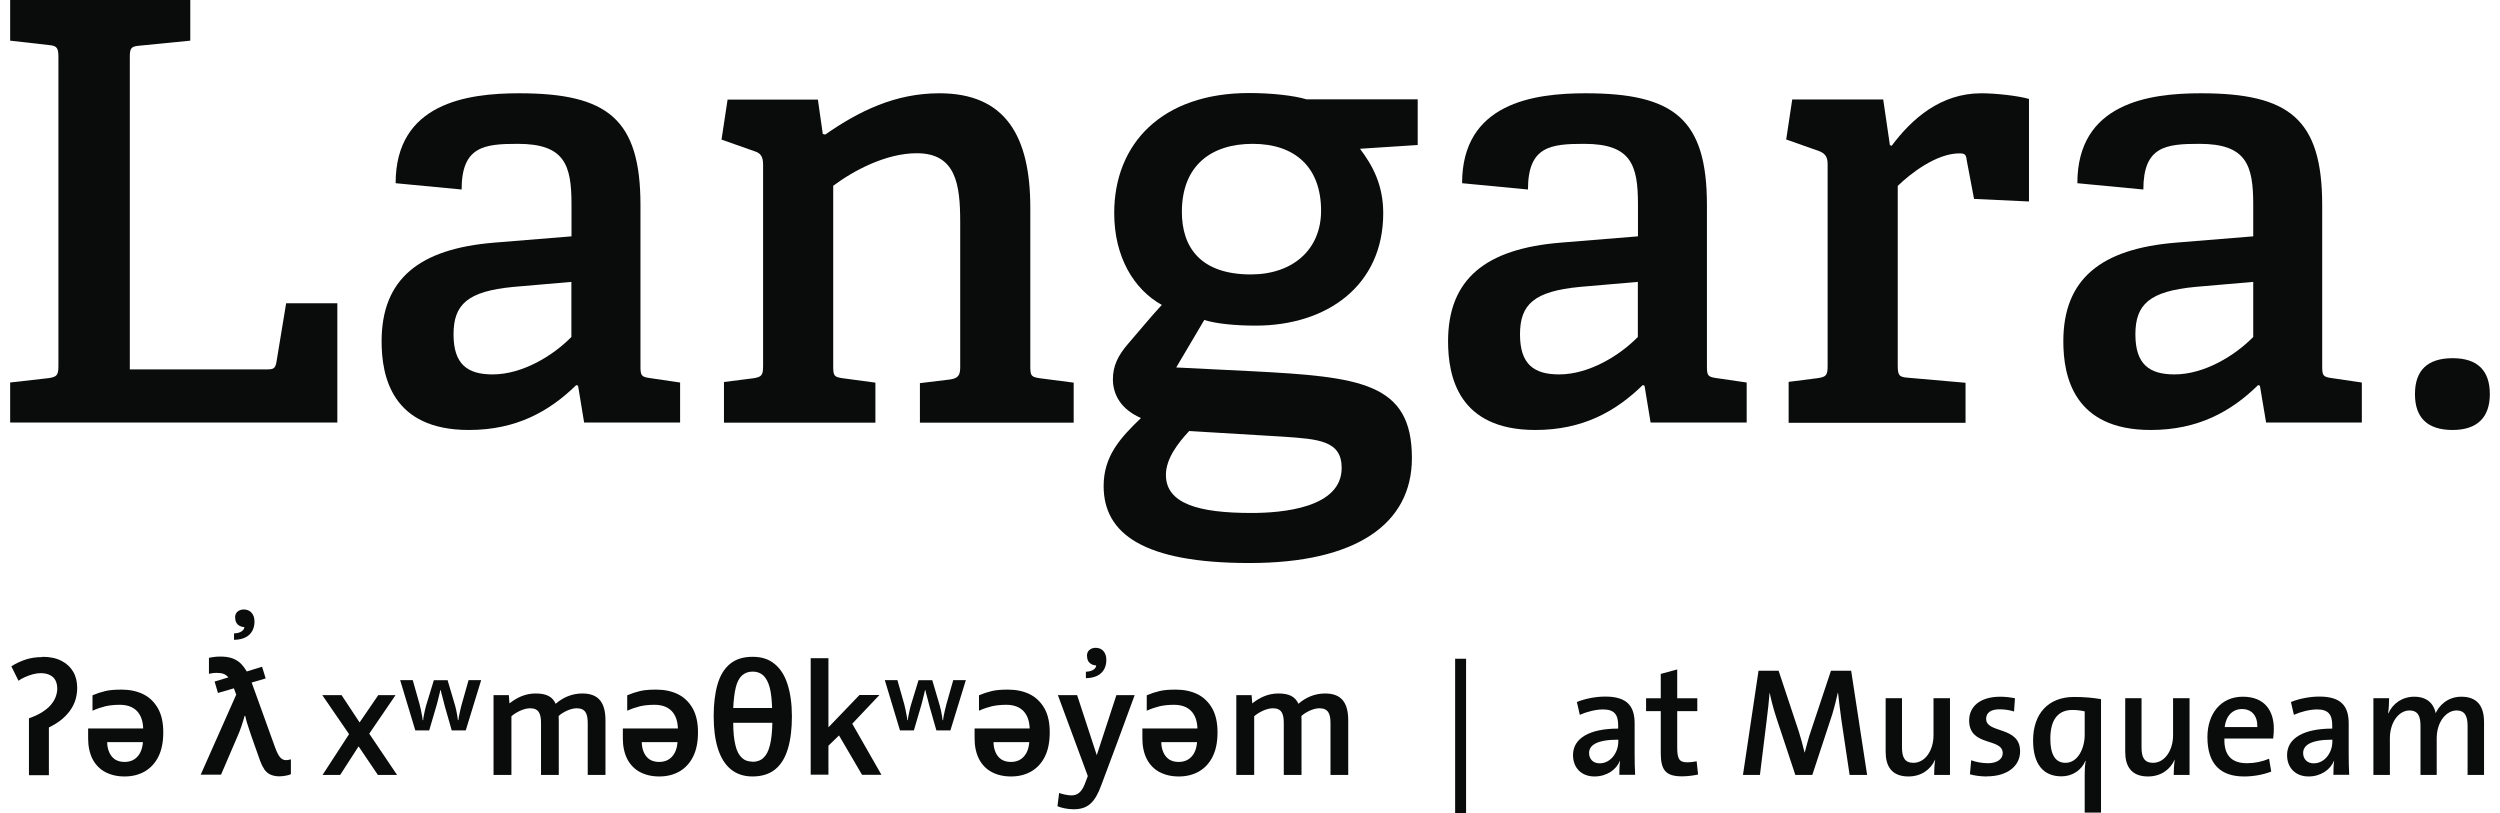 <svg width="123" height="40" viewBox="0 0 123 40" fill="none" xmlns="http://www.w3.org/2000/svg">
<g clip-path="url(#clip0_318_18005)">
<path d="M0.5 20.788V18.819L2.393 18.604C2.81 18.541 2.874 18.452 2.874 17.99V2.83C2.874 2.367 2.817 2.247 2.393 2.216L0.5 2V0H9.362V2L6.868 2.247C6.419 2.279 6.387 2.399 6.387 2.83V18.174H13.116C13.445 18.174 13.534 18.142 13.597 17.838L14.078 14.92H16.597V20.788H0.5Z" fill="#0A0B0B"/>
<path d="M28.739 20.788L28.441 18.978L28.352 18.946C27.029 20.237 25.409 21.155 23.067 21.155C19.281 21.155 18.775 18.516 18.775 16.794C18.775 13.717 20.636 12.242 24.301 11.939L28.118 11.628V10.059C28.118 8.122 27.789 7.077 25.479 7.077C23.826 7.077 22.712 7.197 22.712 9.324L19.465 9.014C19.465 5.077 22.978 4.589 25.536 4.589C29.891 4.589 31.511 5.849 31.511 10.09V17.99C31.511 18.484 31.543 18.541 31.992 18.604L33.461 18.82V20.788H28.745H28.739ZM28.112 13.869L25.257 14.116C23.003 14.331 22.314 14.977 22.314 16.452C22.314 17.927 23.003 18.421 24.238 18.421C25.706 18.421 27.213 17.497 28.112 16.579V13.876V13.869Z" fill="#0A0B0B"/>
<path d="M45.26 20.788V18.851L46.76 18.668C47.178 18.604 47.242 18.421 47.242 18.053V10.919C47.242 9.077 47.033 7.539 45.108 7.539C43.576 7.539 41.987 8.4 40.994 9.141V17.997C40.994 18.49 41.025 18.547 41.475 18.611L43.07 18.826V20.794H35.619V18.794L37.063 18.611C37.48 18.547 37.544 18.459 37.544 17.997V8.096C37.544 7.761 37.455 7.546 37.151 7.451L35.499 6.868L35.797 4.9H40.24L40.481 6.59L40.601 6.621C42.285 5.45 44.057 4.589 46.216 4.589C49.457 4.589 50.691 6.678 50.691 10.217V17.997C50.691 18.49 50.723 18.547 51.172 18.611L52.825 18.826V20.794H45.254L45.26 20.788Z" fill="#0A0B0B"/>
<path d="M66.915 7.324C67.517 8.122 68.055 9.077 68.055 10.489C68.055 14.053 65.288 16.021 61.775 16.021C60.782 16.021 59.826 15.927 59.25 15.743L57.87 18.079L61.566 18.262C66.915 18.541 69.466 18.813 69.466 22.535C69.466 25.795 66.7 27.701 61.478 27.701C56.255 27.701 54.299 26.257 54.299 23.915C54.299 22.44 55.11 21.554 56.135 20.567C55.141 20.136 54.755 19.402 54.755 18.661C54.755 18.015 54.996 17.496 55.508 16.908C55.99 16.357 56.616 15.585 57.161 15.002C55.781 14.236 54.819 12.635 54.819 10.483C54.819 7.071 57.161 4.577 61.459 4.577C62.541 4.577 63.649 4.697 64.282 4.887H69.751V7.134L66.928 7.318L66.915 7.324ZM58.503 21.212C57.958 21.795 57.363 22.567 57.363 23.364C57.363 24.776 58.958 25.238 61.566 25.238C63.098 25.238 66.01 24.991 66.01 23.023C66.01 21.674 64.871 21.605 63.13 21.484L58.503 21.206V21.212ZM61.63 7.077C59.617 7.077 58.148 8.122 58.148 10.426C58.148 12.179 59.079 13.502 61.541 13.502C63.611 13.502 64.997 12.274 64.997 10.369C64.997 8.248 63.738 7.077 61.63 7.077Z" fill="#0A0B0B"/>
<path d="M81.209 20.788L80.911 18.978L80.823 18.946C79.5 20.237 77.879 21.155 75.537 21.155C71.752 21.155 71.245 18.516 71.245 16.794C71.245 13.717 73.106 12.242 76.771 11.939L80.588 11.628V10.059C80.588 8.122 80.259 7.077 77.942 7.077C76.29 7.077 75.176 7.197 75.176 9.324L71.935 9.014C71.935 5.077 75.448 4.589 78.006 4.589C82.361 4.589 83.981 5.849 83.981 10.09V17.99C83.981 18.484 84.013 18.541 84.462 18.604L85.937 18.82V20.788H81.221H81.209ZM80.582 13.869L77.727 14.116C75.474 14.331 74.784 14.977 74.784 16.452C74.784 17.927 75.474 18.421 76.708 18.421C78.177 18.421 79.683 17.497 80.582 16.579V13.876V13.869Z" fill="#0A0B0B"/>
<path d="M88.001 20.788V18.788L89.438 18.604C89.862 18.541 89.919 18.452 89.919 17.99V8.09C89.919 7.754 89.83 7.571 89.526 7.444L87.881 6.862L88.178 4.893H92.654L92.983 7.14L93.071 7.172C94.059 5.849 95.471 4.589 97.483 4.589C98.173 4.589 99.287 4.71 99.826 4.868V9.913L97.123 9.786L96.762 7.881C96.73 7.602 96.673 7.546 96.401 7.546C95.262 7.546 93.97 8.558 93.369 9.147V17.971C93.369 18.465 93.426 18.554 93.882 18.585L96.705 18.832V20.801H87.995L88.001 20.788Z" fill="#0A0B0B"/>
<path d="M111.492 20.788L111.188 18.978L111.1 18.946C109.783 20.237 108.156 21.155 105.814 21.155C102.028 21.155 101.516 18.516 101.516 16.794C101.516 13.717 103.377 12.242 107.042 11.939L110.859 11.628V10.059C110.859 8.122 110.523 7.077 108.213 7.077C106.561 7.077 105.453 7.197 105.453 9.324L102.206 9.014C102.206 5.077 105.719 4.589 108.276 4.589C112.631 4.589 114.252 5.849 114.252 10.09V17.99C114.252 18.484 114.284 18.541 114.733 18.604L116.202 18.82V20.788H111.486H111.492ZM110.859 13.869L108.004 14.116C105.751 14.331 105.061 14.977 105.061 16.452C105.061 17.927 105.751 18.421 106.985 18.421C108.454 18.421 109.96 17.497 110.859 16.579V13.876V13.869Z" fill="#0A0B0B"/>
<path d="M120.671 21.155C119.443 21.155 118.816 20.566 118.816 19.389C118.816 18.212 119.443 17.623 120.671 17.623C121.899 17.623 122.5 18.237 122.5 19.389C122.5 20.541 121.873 21.155 120.671 21.155Z" fill="#0A0B0B"/>
<path d="M2.083 32.315C2.45 32.315 2.766 32.379 3.019 32.511C3.273 32.638 3.469 32.822 3.602 33.05C3.735 33.278 3.798 33.543 3.798 33.841C3.798 34.024 3.773 34.202 3.728 34.379C3.678 34.556 3.602 34.727 3.494 34.892C3.387 35.056 3.241 35.221 3.064 35.373C2.886 35.525 2.665 35.664 2.405 35.791V38.139H1.424V35.341C1.671 35.252 1.886 35.157 2.064 35.044C2.241 34.93 2.386 34.816 2.494 34.689C2.602 34.562 2.684 34.43 2.735 34.297C2.785 34.164 2.817 34.024 2.817 33.885C2.817 33.721 2.785 33.588 2.728 33.474C2.671 33.36 2.583 33.278 2.456 33.214C2.336 33.151 2.184 33.119 2.007 33.119C1.874 33.119 1.741 33.138 1.608 33.176C1.475 33.214 1.348 33.258 1.222 33.316C1.095 33.372 0.994 33.429 0.911 33.493L0.557 32.784C0.772 32.645 1.013 32.531 1.266 32.448C1.519 32.366 1.791 32.328 2.089 32.328L2.083 32.315Z" fill="#0A0B0B"/>
<path d="M5.982 33.929C6.387 33.929 6.742 34.005 7.052 34.157C7.356 34.309 7.596 34.544 7.773 34.854C7.951 35.17 8.033 35.563 8.033 36.031C8.033 36.499 7.957 36.892 7.799 37.215C7.64 37.538 7.419 37.778 7.134 37.949C6.849 38.114 6.514 38.202 6.134 38.202C5.754 38.202 5.444 38.126 5.172 37.981C4.899 37.835 4.697 37.62 4.551 37.341C4.412 37.063 4.336 36.727 4.336 36.335V35.841H7.045C7.033 35.474 6.931 35.183 6.735 34.98C6.539 34.778 6.254 34.676 5.893 34.676C5.627 34.676 5.393 34.702 5.191 34.746C4.988 34.797 4.773 34.866 4.551 34.968V34.208C4.76 34.119 4.969 34.05 5.184 33.999C5.4 33.948 5.665 33.929 5.976 33.929H5.982ZM5.273 36.512C5.273 36.702 5.311 36.867 5.374 37.012C5.438 37.158 5.526 37.272 5.653 37.36C5.779 37.443 5.938 37.487 6.121 37.487C6.387 37.487 6.596 37.405 6.754 37.234C6.912 37.069 7.007 36.829 7.033 36.512H5.273Z" fill="#0A0B0B"/>
<path d="M9.869 38.126L11.622 34.176L11.508 33.866L10.723 34.094L10.559 33.531L11.236 33.328C11.16 33.239 11.078 33.182 10.989 33.151C10.9 33.119 10.793 33.106 10.672 33.106C10.597 33.106 10.527 33.106 10.457 33.119C10.388 33.132 10.331 33.138 10.28 33.151V32.366C10.324 32.353 10.381 32.347 10.445 32.334C10.508 32.322 10.578 32.315 10.647 32.309C10.717 32.309 10.787 32.303 10.843 32.303C11.065 32.303 11.255 32.328 11.419 32.385C11.584 32.442 11.717 32.524 11.831 32.632C11.945 32.739 12.046 32.879 12.141 33.037L12.894 32.803L13.072 33.379L12.382 33.581L13.534 36.772C13.622 37.019 13.711 37.183 13.793 37.272C13.876 37.36 13.964 37.398 14.065 37.398C14.103 37.398 14.148 37.398 14.192 37.386C14.236 37.373 14.274 37.367 14.312 37.36V38.088C14.255 38.12 14.173 38.145 14.059 38.164C13.945 38.183 13.838 38.196 13.743 38.196C13.572 38.196 13.426 38.164 13.3 38.107C13.179 38.05 13.078 37.962 13.002 37.848C12.926 37.734 12.856 37.595 12.799 37.436L12.369 36.221C12.337 36.132 12.306 36.044 12.28 35.955C12.249 35.867 12.217 35.772 12.192 35.683C12.16 35.594 12.135 35.512 12.116 35.43C12.097 35.354 12.078 35.284 12.065 35.221H12.034C11.995 35.366 11.945 35.531 11.888 35.702C11.831 35.879 11.768 36.037 11.704 36.183L10.875 38.114H9.888L9.869 38.126Z" fill="#0A0B0B"/>
<path d="M18.174 36.107L19.535 38.126H18.591L17.642 36.721L16.737 38.126H15.87L17.174 36.12L15.857 34.202H16.806L17.692 35.544L18.61 34.202H19.459L18.161 36.107H18.174Z" fill="#0A0B0B"/>
<path d="M21.921 34.879C21.909 34.822 21.89 34.752 21.864 34.664C21.839 34.575 21.82 34.486 21.794 34.392C21.769 34.297 21.744 34.208 21.725 34.132C21.706 34.05 21.687 33.993 21.681 33.948H21.668C21.655 33.986 21.643 34.05 21.624 34.132C21.605 34.214 21.579 34.303 21.56 34.392C21.535 34.486 21.516 34.575 21.491 34.664C21.465 34.752 21.446 34.822 21.427 34.879L21.117 35.936H20.433L19.687 33.461H20.307L20.642 34.645C20.661 34.727 20.68 34.816 20.706 34.917C20.725 35.018 20.744 35.113 20.763 35.208C20.782 35.303 20.794 35.379 20.794 35.43H20.82C20.82 35.373 20.839 35.297 20.851 35.208C20.87 35.113 20.889 35.025 20.908 34.936C20.927 34.847 20.946 34.778 20.959 34.733L21.345 33.467H22.022L22.396 34.733C22.409 34.784 22.427 34.854 22.447 34.942C22.465 35.031 22.485 35.119 22.497 35.208C22.51 35.297 22.523 35.373 22.529 35.43H22.554C22.554 35.379 22.573 35.309 22.586 35.214C22.605 35.126 22.624 35.025 22.649 34.923C22.674 34.822 22.693 34.727 22.719 34.645L23.054 33.461H23.674L22.915 35.936H22.225L21.921 34.873V34.879Z" fill="#0A0B0B"/>
<path d="M25.156 38.126H24.282V34.202H25.035L25.067 34.607C25.422 34.328 25.833 34.119 26.352 34.119C26.871 34.119 27.175 34.265 27.34 34.626C27.681 34.328 28.125 34.119 28.65 34.119C29.454 34.119 29.789 34.569 29.789 35.449V38.126H28.916V35.575C28.916 35.113 28.802 34.847 28.372 34.847C28.061 34.847 27.675 35.05 27.485 35.227C27.492 35.29 27.492 35.366 27.492 35.43V38.126H26.618V35.575C26.618 35.113 26.51 34.847 26.08 34.847C25.751 34.847 25.352 35.069 25.162 35.24V38.126H25.156Z" fill="#0A0B0B"/>
<path d="M32.29 33.929C32.695 33.929 33.049 34.005 33.36 34.157C33.663 34.309 33.904 34.544 34.081 34.854C34.258 35.17 34.341 35.563 34.341 36.031C34.341 36.499 34.265 36.892 34.106 37.215C33.948 37.538 33.727 37.778 33.442 37.949C33.157 38.114 32.822 38.202 32.442 38.202C32.062 38.202 31.752 38.126 31.48 37.981C31.207 37.835 31.005 37.62 30.859 37.341C30.72 37.063 30.644 36.727 30.644 36.335V35.841H33.353C33.341 35.474 33.239 35.183 33.043 34.98C32.847 34.778 32.562 34.676 32.201 34.676C31.935 34.676 31.701 34.702 31.498 34.746C31.296 34.797 31.081 34.866 30.859 34.968V34.208C31.068 34.119 31.277 34.05 31.492 33.999C31.707 33.948 31.973 33.929 32.283 33.929H32.29ZM31.575 36.512C31.575 36.702 31.613 36.867 31.676 37.012C31.739 37.158 31.828 37.272 31.954 37.36C32.081 37.443 32.239 37.487 32.423 37.487C32.689 37.487 32.898 37.405 33.056 37.234C33.214 37.069 33.309 36.829 33.334 36.512H31.575Z" fill="#0A0B0B"/>
<path d="M37.025 38.202C36.594 38.202 36.24 38.082 35.955 37.848C35.67 37.614 35.461 37.272 35.322 36.835C35.183 36.392 35.113 35.867 35.113 35.246C35.113 34.626 35.176 34.107 35.303 33.67C35.429 33.233 35.632 32.898 35.917 32.663C36.202 32.429 36.569 32.315 37.025 32.315C37.48 32.315 37.822 32.429 38.107 32.663C38.392 32.891 38.607 33.227 38.746 33.664C38.886 34.1 38.962 34.632 38.962 35.246C38.962 35.86 38.898 36.392 38.765 36.835C38.633 37.278 38.43 37.614 38.145 37.848C37.86 38.082 37.487 38.202 37.018 38.202H37.025ZM36.075 34.835H37.987C37.974 34.417 37.936 34.075 37.867 33.816C37.797 33.556 37.689 33.36 37.556 33.233C37.417 33.107 37.246 33.043 37.031 33.043C36.816 33.043 36.645 33.107 36.506 33.233C36.366 33.36 36.265 33.556 36.202 33.816C36.139 34.075 36.094 34.417 36.075 34.835ZM37.025 37.481C37.24 37.481 37.423 37.417 37.563 37.284C37.702 37.158 37.81 36.949 37.879 36.67C37.949 36.392 37.993 36.025 37.999 35.563H36.075C36.075 36.018 36.113 36.386 36.183 36.664C36.246 36.943 36.354 37.145 36.493 37.278C36.632 37.411 36.809 37.474 37.031 37.474L37.025 37.481Z" fill="#0A0B0B"/>
<path d="M40.759 35.784L42.285 34.195H43.266L41.931 35.607L43.367 38.12H42.412L41.279 36.183L40.759 36.689V38.114H39.886V32.385H40.759V35.778V35.784Z" fill="#0A0B0B"/>
<path d="M45.767 34.879C45.754 34.822 45.735 34.752 45.709 34.664C45.684 34.575 45.665 34.486 45.64 34.392C45.615 34.297 45.589 34.208 45.57 34.132C45.551 34.05 45.532 33.993 45.526 33.948H45.513C45.501 33.986 45.488 34.05 45.469 34.132C45.45 34.214 45.425 34.303 45.406 34.392C45.38 34.486 45.361 34.575 45.336 34.664C45.311 34.752 45.292 34.822 45.273 34.879L44.963 35.936H44.279L43.532 33.461H44.152L44.488 34.645C44.507 34.727 44.526 34.816 44.551 34.917C44.57 35.018 44.589 35.113 44.608 35.208C44.627 35.303 44.64 35.379 44.64 35.43H44.665C44.665 35.373 44.684 35.297 44.697 35.208C44.716 35.113 44.735 35.025 44.754 34.936C44.773 34.847 44.792 34.778 44.804 34.733L45.191 33.467H45.868L46.241 34.733C46.254 34.784 46.273 34.854 46.292 34.942C46.311 35.031 46.33 35.119 46.343 35.208C46.355 35.297 46.368 35.373 46.374 35.43H46.4C46.4 35.379 46.419 35.309 46.431 35.214C46.45 35.126 46.469 35.025 46.495 34.923C46.52 34.822 46.539 34.727 46.564 34.645L46.9 33.461H47.52L46.76 35.936H46.07L45.767 34.873V34.879Z" fill="#0A0B0B"/>
<path d="M49.596 33.929C50.001 33.929 50.356 34.005 50.666 34.157C50.97 34.309 51.21 34.544 51.388 34.854C51.565 35.17 51.647 35.563 51.647 36.031C51.647 36.499 51.571 36.892 51.413 37.215C51.255 37.538 51.033 37.778 50.748 37.949C50.464 38.114 50.128 38.202 49.748 38.202C49.368 38.202 49.058 38.126 48.786 37.981C48.514 37.835 48.311 37.62 48.166 37.341C48.026 37.063 47.95 36.727 47.95 36.335V35.841H50.66C50.647 35.474 50.546 35.183 50.349 34.98C50.153 34.778 49.868 34.676 49.508 34.676C49.242 34.676 49.008 34.702 48.805 34.746C48.602 34.797 48.387 34.866 48.166 34.968V34.208C48.375 34.119 48.584 34.05 48.799 33.999C49.014 33.948 49.28 33.929 49.59 33.929H49.596ZM48.881 36.512C48.881 36.702 48.919 36.867 48.982 37.012C49.045 37.158 49.134 37.272 49.261 37.36C49.387 37.443 49.546 37.487 49.729 37.487C49.995 37.487 50.204 37.405 50.362 37.234C50.52 37.069 50.615 36.829 50.641 36.512H48.881Z" fill="#0A0B0B"/>
<path d="M52.052 34.202H52.995L53.958 37.145H53.964L54.926 34.202H55.825C55.3 35.645 54.692 37.278 54.185 38.626C53.869 39.494 53.515 39.816 52.818 39.816C52.521 39.816 52.185 39.74 52.027 39.664L52.109 39.013C52.274 39.076 52.533 39.133 52.723 39.133C52.989 39.133 53.204 38.993 53.363 38.595L53.521 38.183L52.046 34.195L52.052 34.202Z" fill="#0A0B0B"/>
<path d="M57.851 33.929C58.256 33.929 58.61 34.005 58.92 34.157C59.224 34.309 59.465 34.544 59.642 34.854C59.819 35.17 59.902 35.563 59.902 36.031C59.902 36.499 59.826 36.892 59.667 37.215C59.509 37.538 59.288 37.778 59.003 37.949C58.718 38.114 58.382 38.202 58.003 38.202C57.623 38.202 57.313 38.126 57.041 37.981C56.768 37.835 56.566 37.62 56.42 37.341C56.281 37.063 56.205 36.727 56.205 36.335V35.841H58.914C58.901 35.474 58.8 35.183 58.604 34.98C58.408 34.778 58.123 34.676 57.762 34.676C57.496 34.676 57.262 34.702 57.059 34.746C56.857 34.797 56.642 34.866 56.42 34.968V34.208C56.629 34.119 56.838 34.05 57.053 33.999C57.268 33.948 57.534 33.929 57.844 33.929H57.851ZM57.135 36.512C57.135 36.702 57.173 36.867 57.237 37.012C57.3 37.158 57.389 37.272 57.515 37.36C57.642 37.443 57.8 37.487 57.984 37.487C58.249 37.487 58.458 37.405 58.617 37.234C58.775 37.069 58.87 36.829 58.895 36.512H57.135Z" fill="#0A0B0B"/>
<path d="M61.699 38.126H60.826V34.202H61.579L61.611 34.607C61.965 34.328 62.377 34.119 62.896 34.119C63.415 34.119 63.719 34.265 63.883 34.626C64.225 34.328 64.668 34.119 65.194 34.119C65.998 34.119 66.333 34.569 66.333 35.449V38.126H65.46V35.575C65.46 35.113 65.346 34.847 64.915 34.847C64.605 34.847 64.219 35.05 64.029 35.227C64.035 35.29 64.035 35.366 64.035 35.43V38.126H63.162V35.575C63.162 35.113 63.054 34.847 62.624 34.847C62.294 34.847 61.896 35.069 61.706 35.24V38.126H61.699Z" fill="#0A0B0B"/>
<path d="M79.671 38.126C79.671 37.886 79.677 37.632 79.709 37.43H79.702C79.519 37.873 79.05 38.202 78.449 38.202C77.803 38.202 77.392 37.772 77.392 37.151C77.392 36.303 78.234 35.847 79.614 35.847V35.689C79.614 35.157 79.424 34.904 78.867 34.904C78.519 34.904 78.063 35.018 77.727 35.17L77.582 34.537C77.961 34.385 78.481 34.271 78.981 34.271C80.082 34.271 80.424 34.771 80.424 35.594V37.088C80.424 37.417 80.43 37.803 80.449 38.12H79.664L79.671 38.126ZM79.62 36.392C78.499 36.392 78.183 36.696 78.183 37.05C78.183 37.341 78.379 37.556 78.702 37.556C79.246 37.556 79.62 37.025 79.62 36.487V36.385V36.392Z" fill="#0A0B0B"/>
<path d="M82.753 38.196C81.949 38.196 81.709 37.886 81.709 37.044V34.987H80.987V34.354H81.709V33.157L82.519 32.936V34.354H83.507V34.987H82.519V36.791C82.519 37.354 82.633 37.506 83.013 37.506C83.177 37.506 83.342 37.481 83.475 37.455L83.545 38.107C83.317 38.158 83.007 38.196 82.753 38.196Z" fill="#0A0B0B"/>
<path d="M91.001 38.126L90.59 35.379C90.52 34.86 90.47 34.417 90.432 34.088H90.419C90.356 34.366 90.267 34.746 90.147 35.145L89.166 38.126H88.33L87.406 35.341C87.267 34.917 87.146 34.468 87.07 34.088H87.064C87.026 34.518 86.982 34.968 86.918 35.455L86.589 38.126H85.754L86.52 32.999H87.507L88.495 35.974C88.583 36.24 88.697 36.664 88.786 37.025H88.792C88.894 36.645 88.982 36.297 89.083 36.006L90.084 32.999H91.077L91.862 38.126H91.008H91.001Z" fill="#0A0B0B"/>
<path d="M95.16 38.126C95.16 37.924 95.173 37.594 95.211 37.379H95.205C94.983 37.867 94.527 38.202 93.894 38.202C93.04 38.202 92.774 37.658 92.774 36.993V34.353H93.578V36.778C93.578 37.246 93.704 37.531 94.141 37.531C94.711 37.531 95.129 36.93 95.129 36.17V34.353H95.939V38.126H95.167H95.16Z" fill="#0A0B0B"/>
<path d="M97.756 38.202C97.465 38.202 97.154 38.164 96.92 38.095L96.983 37.405C97.218 37.493 97.521 37.55 97.813 37.55C98.237 37.55 98.534 37.36 98.534 37.056C98.534 36.284 96.882 36.753 96.882 35.449C96.882 34.79 97.382 34.278 98.42 34.278C98.648 34.278 98.914 34.309 99.136 34.353L99.091 35.005C98.87 34.936 98.623 34.898 98.376 34.898C97.927 34.898 97.718 35.081 97.718 35.366C97.718 36.107 99.389 35.702 99.389 36.968C99.389 37.683 98.768 38.196 97.762 38.196L97.756 38.202Z" fill="#0A0B0B"/>
<path d="M102.567 39.975V38.126C102.567 37.936 102.573 37.664 102.617 37.43H102.604C102.408 37.898 101.959 38.196 101.427 38.196C100.528 38.196 100.028 37.595 100.028 36.43C100.028 35.126 100.762 34.29 102.047 34.29C102.535 34.29 102.972 34.328 103.37 34.398V39.981H102.567V39.975ZM102.567 34.999C102.37 34.955 102.18 34.93 101.965 34.93C101.319 34.93 100.876 35.328 100.876 36.348C100.876 37.107 101.111 37.531 101.623 37.531C102.231 37.531 102.567 36.816 102.567 36.158V34.999Z" fill="#0A0B0B"/>
<path d="M106.947 38.126C106.947 37.924 106.96 37.594 106.998 37.379H106.991C106.77 37.867 106.314 38.202 105.681 38.202C104.826 38.202 104.561 37.658 104.561 36.993V34.353H105.364V36.778C105.364 37.246 105.491 37.531 105.928 37.531C106.498 37.531 106.915 36.93 106.915 36.17V34.353H107.726V38.126H106.953H106.947Z" fill="#0A0B0B"/>
<path d="M111.84 36.335H109.441C109.416 37.151 109.783 37.55 110.555 37.55C110.922 37.55 111.302 37.474 111.638 37.329L111.745 37.962C111.353 38.114 110.878 38.202 110.409 38.202C109.251 38.202 108.605 37.595 108.605 36.265C108.605 35.132 109.251 34.278 110.346 34.278C111.441 34.278 111.872 34.993 111.872 35.847C111.872 35.968 111.865 36.177 111.84 36.335ZM110.302 34.885C109.846 34.885 109.517 35.221 109.454 35.772H111.061C111.074 35.208 110.783 34.885 110.302 34.885Z" fill="#0A0B0B"/>
<path d="M114.803 38.126C114.803 37.886 114.809 37.632 114.841 37.43H114.834C114.651 37.873 114.182 38.202 113.581 38.202C112.935 38.202 112.524 37.772 112.524 37.151C112.524 36.303 113.366 35.847 114.746 35.847V35.689C114.746 35.157 114.556 34.904 113.999 34.904C113.651 34.904 113.195 35.018 112.859 35.17L112.714 34.537C113.094 34.385 113.613 34.271 114.113 34.271C115.214 34.271 115.556 34.771 115.556 35.594V37.088C115.556 37.417 115.562 37.803 115.581 38.12H114.796L114.803 38.126ZM114.752 36.392C113.632 36.392 113.315 36.696 113.315 37.05C113.315 37.341 113.511 37.556 113.834 37.556C114.379 37.556 114.752 37.025 114.752 36.487V36.385V36.392Z" fill="#0A0B0B"/>
<path d="M121.405 38.126V35.721C121.405 35.259 121.291 34.955 120.86 34.955C120.373 34.955 119.886 35.493 119.886 36.328V38.126H119.088V35.721C119.088 35.29 118.999 34.955 118.544 34.955C118.025 34.955 117.582 35.531 117.582 36.328V38.126H116.771V34.353H117.544C117.544 34.556 117.531 34.873 117.493 35.1H117.506C117.727 34.607 118.196 34.278 118.784 34.278C119.531 34.278 119.772 34.759 119.835 35.088C119.993 34.733 120.411 34.278 121.095 34.278C121.816 34.278 122.215 34.67 122.215 35.525V38.126H121.411H121.405Z" fill="#0A0B0B"/>
<path d="M11.565 30.397C11.565 30.264 11.603 30.163 11.685 30.093C11.768 30.024 11.869 29.986 11.989 29.986C12.147 29.986 12.28 30.037 12.375 30.144C12.47 30.252 12.521 30.397 12.521 30.575C12.521 30.853 12.432 31.075 12.261 31.233C12.09 31.391 11.837 31.473 11.514 31.48V31.163C11.679 31.157 11.806 31.119 11.888 31.062C11.976 30.999 12.021 30.929 12.021 30.853C11.888 30.847 11.78 30.802 11.698 30.727C11.616 30.651 11.571 30.537 11.571 30.391L11.565 30.397Z" fill="#0A0B0B"/>
<path d="M53.477 32.283C53.477 32.151 53.514 32.049 53.597 31.98C53.679 31.91 53.78 31.872 53.901 31.872C54.059 31.872 54.192 31.923 54.287 32.03C54.382 32.138 54.432 32.283 54.432 32.461C54.432 32.739 54.344 32.961 54.173 33.119C54.002 33.277 53.749 33.36 53.426 33.366V33.05C53.59 33.043 53.717 33.005 53.799 32.948C53.888 32.885 53.932 32.815 53.932 32.739C53.799 32.733 53.692 32.689 53.609 32.613C53.527 32.537 53.483 32.423 53.483 32.277L53.477 32.283Z" fill="#0A0B0B"/>
<path d="M71.593 40V32.41H72.131V40H71.593Z" fill="#0A0B0B"/>
</g>
<defs>
<clipPath id="clip0_318_18005">
<rect width="122" height="40" fill="white" transform="translate(0.5)"/>
</clipPath>
</defs>
</svg>
